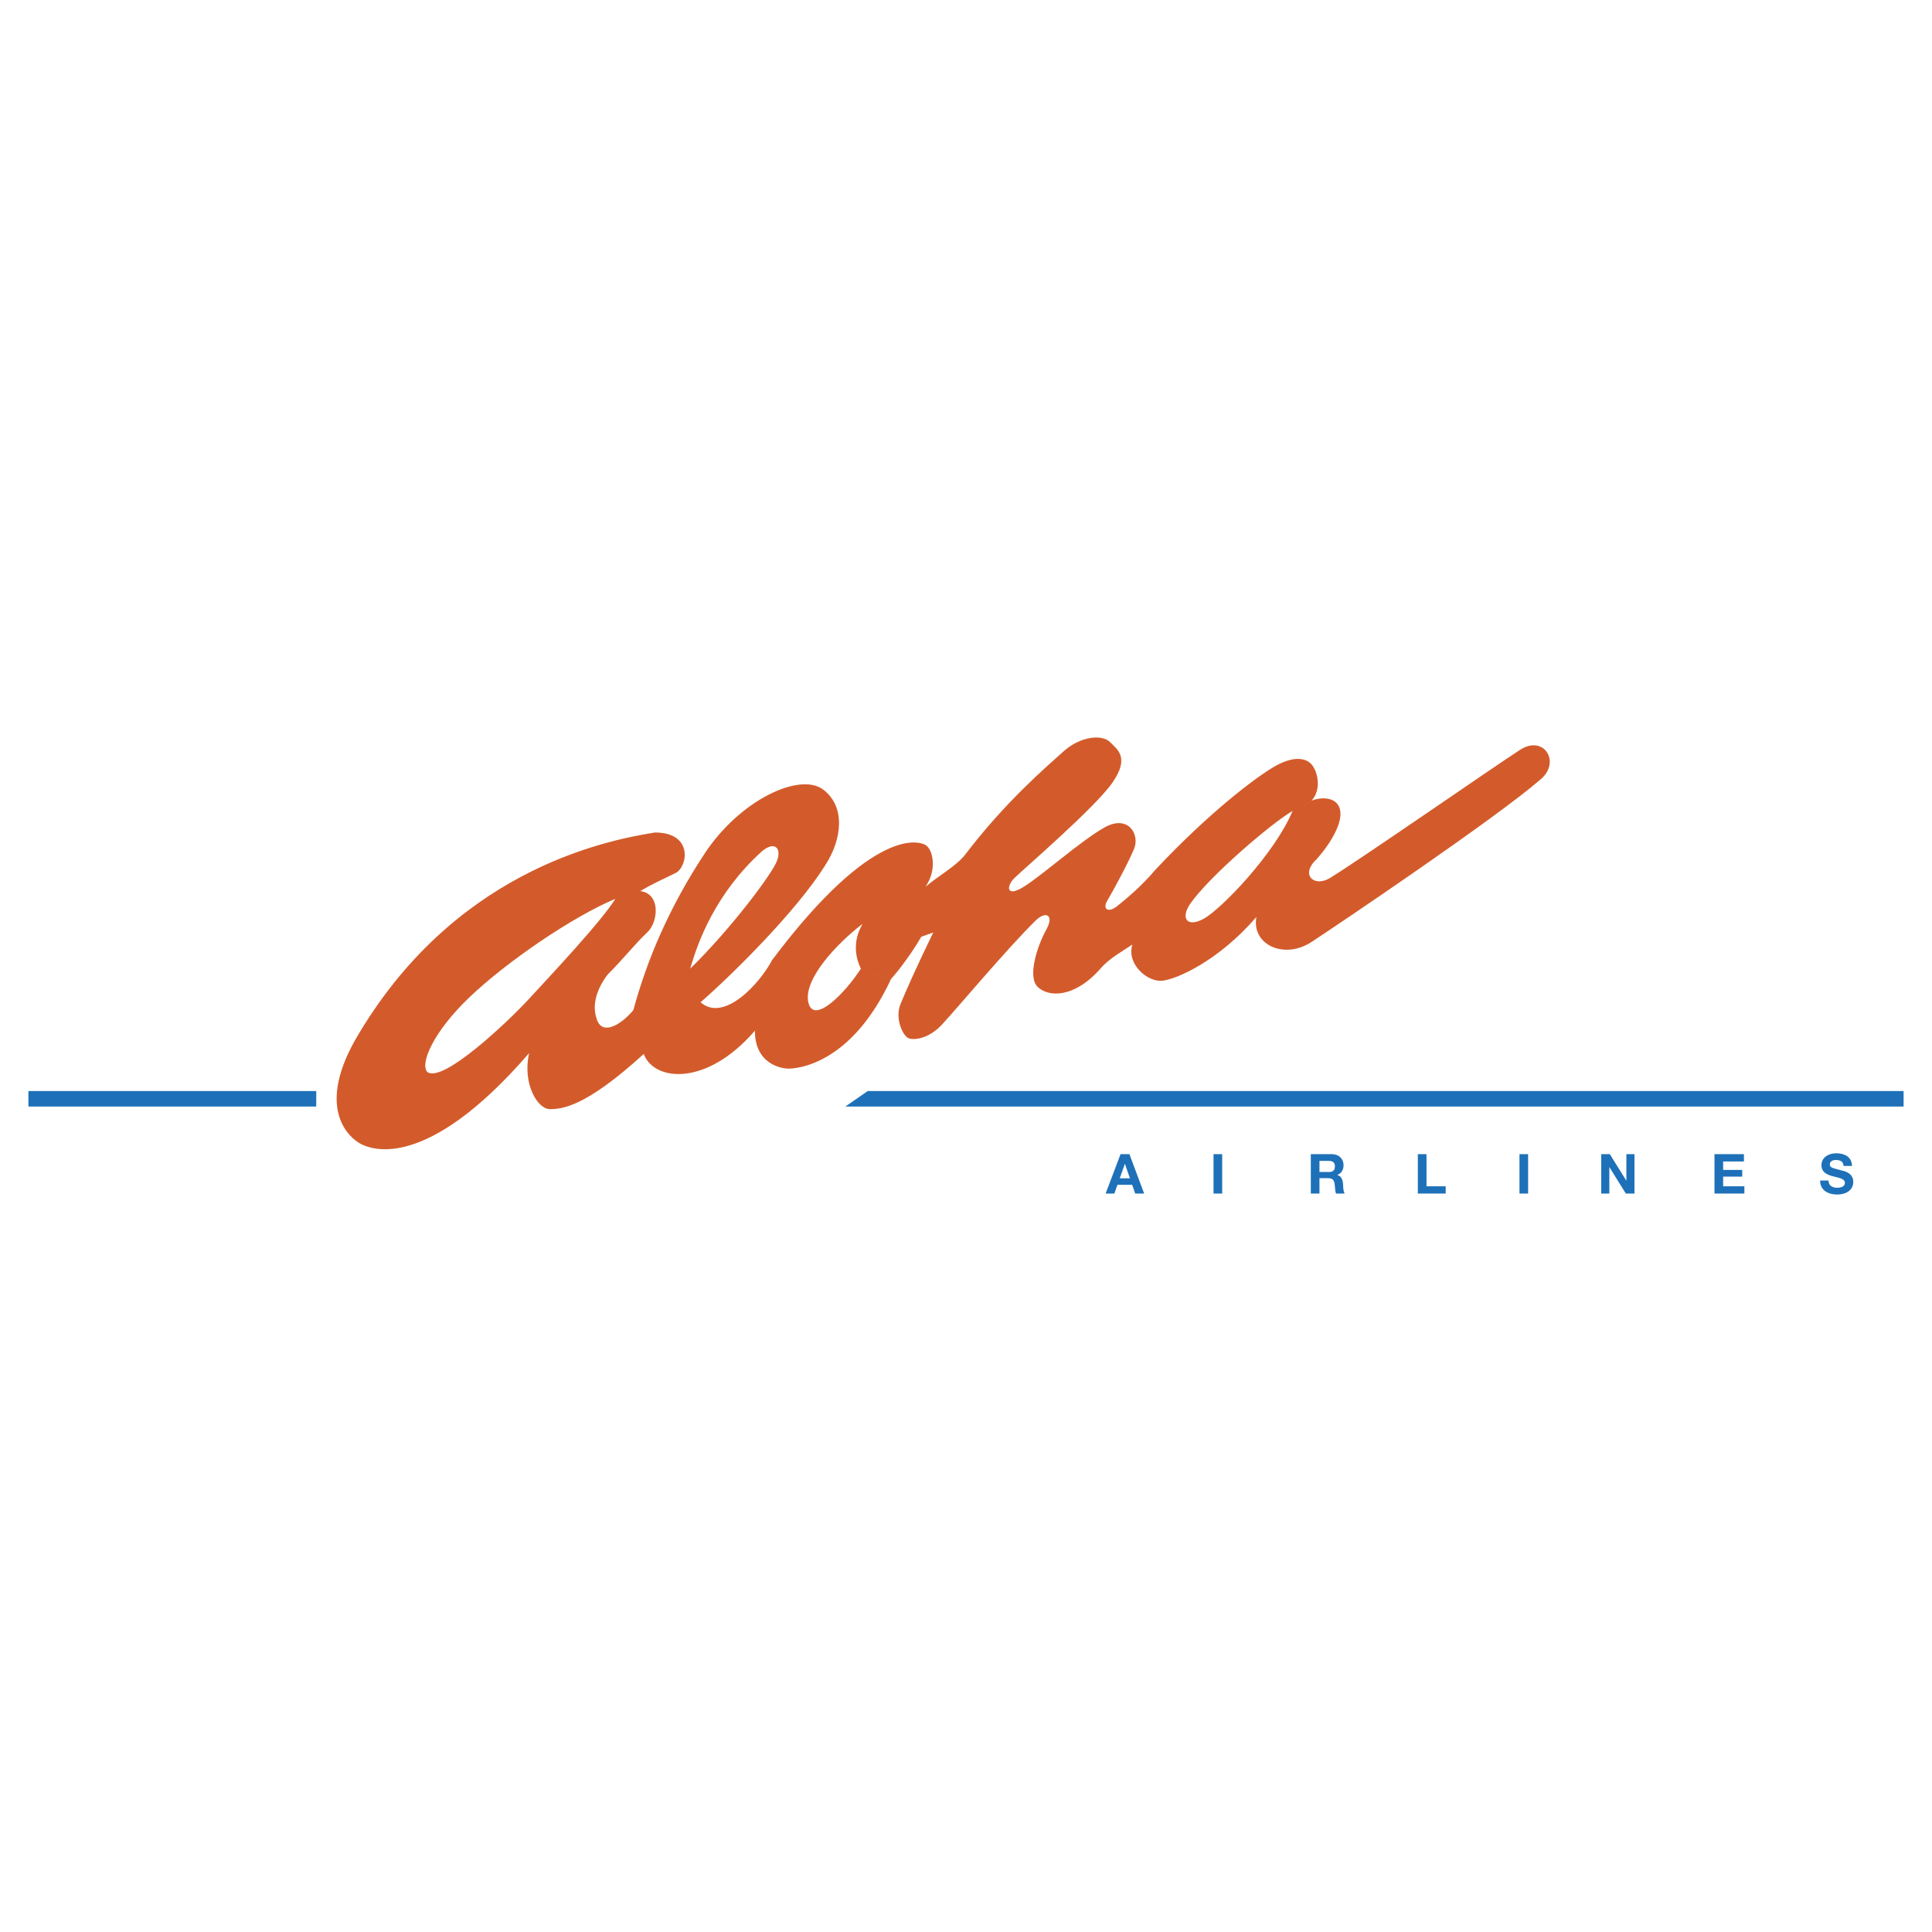<svg xmlns="http://www.w3.org/2000/svg" width="2500" height="2500" viewBox="0 0 192.756 192.756"><g fill-rule="evenodd" clip-rule="evenodd"><path fill="#fff" d="M0 0h192.756v192.756H0V0z"/><path fill="#1e71b8" d="M31.551 108.852H2.834v1.546h28.717v-1.546zM84.341 110.398h105.581v-1.546H86.577l-2.236 1.546z"/><path d="M128.963 80.908c-1.805 4.298-7.135 9.801-8.855 10.747-1.719.946-2.32-.086-1.375-1.461 1.89-2.752 8.253-8.168 10.23-9.286l1.893-1.032c1.031-1.118.602-2.923 0-3.611-.602-.688-1.893-.86-3.783.258-1.893 1.118-6.449 4.557-11.779 10.231-1.461 1.72-2.838 2.837-3.783 3.611-.945.774-1.547.344-1.031-.516s2.062-3.697 2.666-5.159c.602-1.462-.604-3.439-2.924-2.149-2.322 1.29-6.277 4.815-8.082 5.933-1.807 1.118-1.721-.086-.945-.86.773-.774 8.082-7.05 9.801-9.543s.516-3.267-.258-4.041-2.924-.602-4.643.945c-1.721 1.548-5.846 5.073-9.888 10.404-.946 1.118-2.666 2.063-3.869 3.095 1.118-1.634.773-3.439.172-4.041-.602-.602-5.331-2.149-15.476 11.349-1.204 2.322-4.814 6.277-7.136 4.212 3.353-2.922 9.629-9.199 12.381-13.583l-4.729-.602c-.43 1.29-4.643 6.878-8.684 10.832.773-2.75 2.579-7.565 7.136-11.692 1.204-1.031 1.978-.43 1.548.86l4.729.602c1.72-2.579 2.149-5.933-.172-7.652-2.322-1.719-8.254 1.032-11.779 6.362-3.525 5.331-5.76 10.575-7.136 15.647-1.118 1.377-3.009 2.58-3.611 1.033-.602-1.549 0-3.182 1.032-4.557 1.634-1.634 2.837-3.182 3.955-4.213s1.375-3.869-.688-4.127l-2.493.773c-1.29 2.15-6.62 7.825-8.684 10.059-2.063 2.236-8.512 8.34-10.06 7.223-.773-.773.516-3.955 4.213-7.48 3.697-3.524 10.231-7.996 14.53-9.801l2.493-.773c1.29-.773 2.322-1.204 3.525-1.806 1.204-.602 1.806-4.041-2.063-4.041-5.417.86-20.291 4.041-29.92 20.72-3.955 7.051-.43 9.801.516 10.318.945.516 6.448 3.008 16.852-9.027-.688 3.094.86 5.588 2.063 5.588s3.525-.172 9.372-5.502c1.032 2.75 6.276 3.266 11.091-2.322 0 3.354 2.665 3.783 3.353 3.783.688 0 6.19-.258 10.231-8.941l-3.009-1.033c-1.547 2.408-4.729 5.676-5.245 3.354-.516-2.32 2.923-5.932 5.417-7.823-1.118 1.892-.602 3.611-.172 4.47l3.009 1.033c.86-.945 2.236-2.837 3.009-4.213l1.204-.43c-1.633 3.354-2.665 5.674-3.267 7.135-.602 1.463.258 3.268.86 3.439s1.978 0 3.267-1.375 6.707-7.824 9.371-10.403c.945-.946 1.893-.602 1.031.946-.859 1.547-1.891 4.643-.859 5.674s3.611 1.203 6.277-1.807c.859-1.031 2.32-1.804 3.182-2.406-.604 1.978 1.547 3.783 3.008 3.611s5.588-1.978 9.371-6.363c-.516 2.751 2.752 4.299 5.504 2.493 2.75-1.805 18.312-12.294 22.783-16.163 2.15-1.72.43-4.557-1.977-3.009-2.408 1.547-16.164 11.091-19.002 12.811-1.461.86-2.752-.172-1.633-1.548 1.289-1.29 3.525-4.385 2.406-5.846-.516-.688-1.719-.688-2.578-.344l-1.893 1.03z" fill="#d35b2b"/><path fill="#1e71b8" d="M112.957 118.207l.299.875h.896l-1.468-3.93h-.887l-1.49 3.93h.873l.308-.875.227-.645.512-1.441h.009l.496 1.441h-1.017l-.227.645h1.469zM121.074 115.152h.864v3.93h-.864v-3.93zM131.643 115.824h.947c.385 0 .594.166.594.545 0 .396-.209.561-.594.561h-.947v.617h.863c.436 0 .596.182.656.594.043.314.033.693.137.941h.863c-.152-.221-.148-.682-.164-.93-.027-.396-.148-.809-.572-.92v-.01c.434-.178.621-.523.621-.986 0-.594-.445-1.084-1.15-1.084h-2.117v3.93h.863v-3.258zM141.457 115.152h.865v3.203h1.914v.727h-2.779v-3.93zM151.598 115.152h.863v3.93h-.863v-3.93zM159.754 115.152h.859l1.641 2.637h.01v-2.637h.808v3.93h-.863l-1.635-2.631h-.01v2.631h-.81v-3.93zM171.055 115.152h2.937v.727h-2.074v.842h1.904v.672h-1.904v.962h2.119v.727h-2.982v-3.93zM182.43 117.777c0 .523.408.727.869.727.303 0 .766-.088.766-.49 0-.424-.588-.494-1.166-.648-.584-.154-1.172-.381-1.172-1.117 0-.803.758-1.188 1.469-1.188.82 0 1.574.357 1.574 1.264h-.838c-.027-.473-.363-.594-.775-.594-.275 0-.594.115-.594.445 0 .303.188.342 1.172.596.285.07 1.166.252 1.166 1.145 0 .721-.566 1.26-1.635 1.26-.869 0-1.684-.43-1.672-1.398h.836v-.002z"/></g></svg>